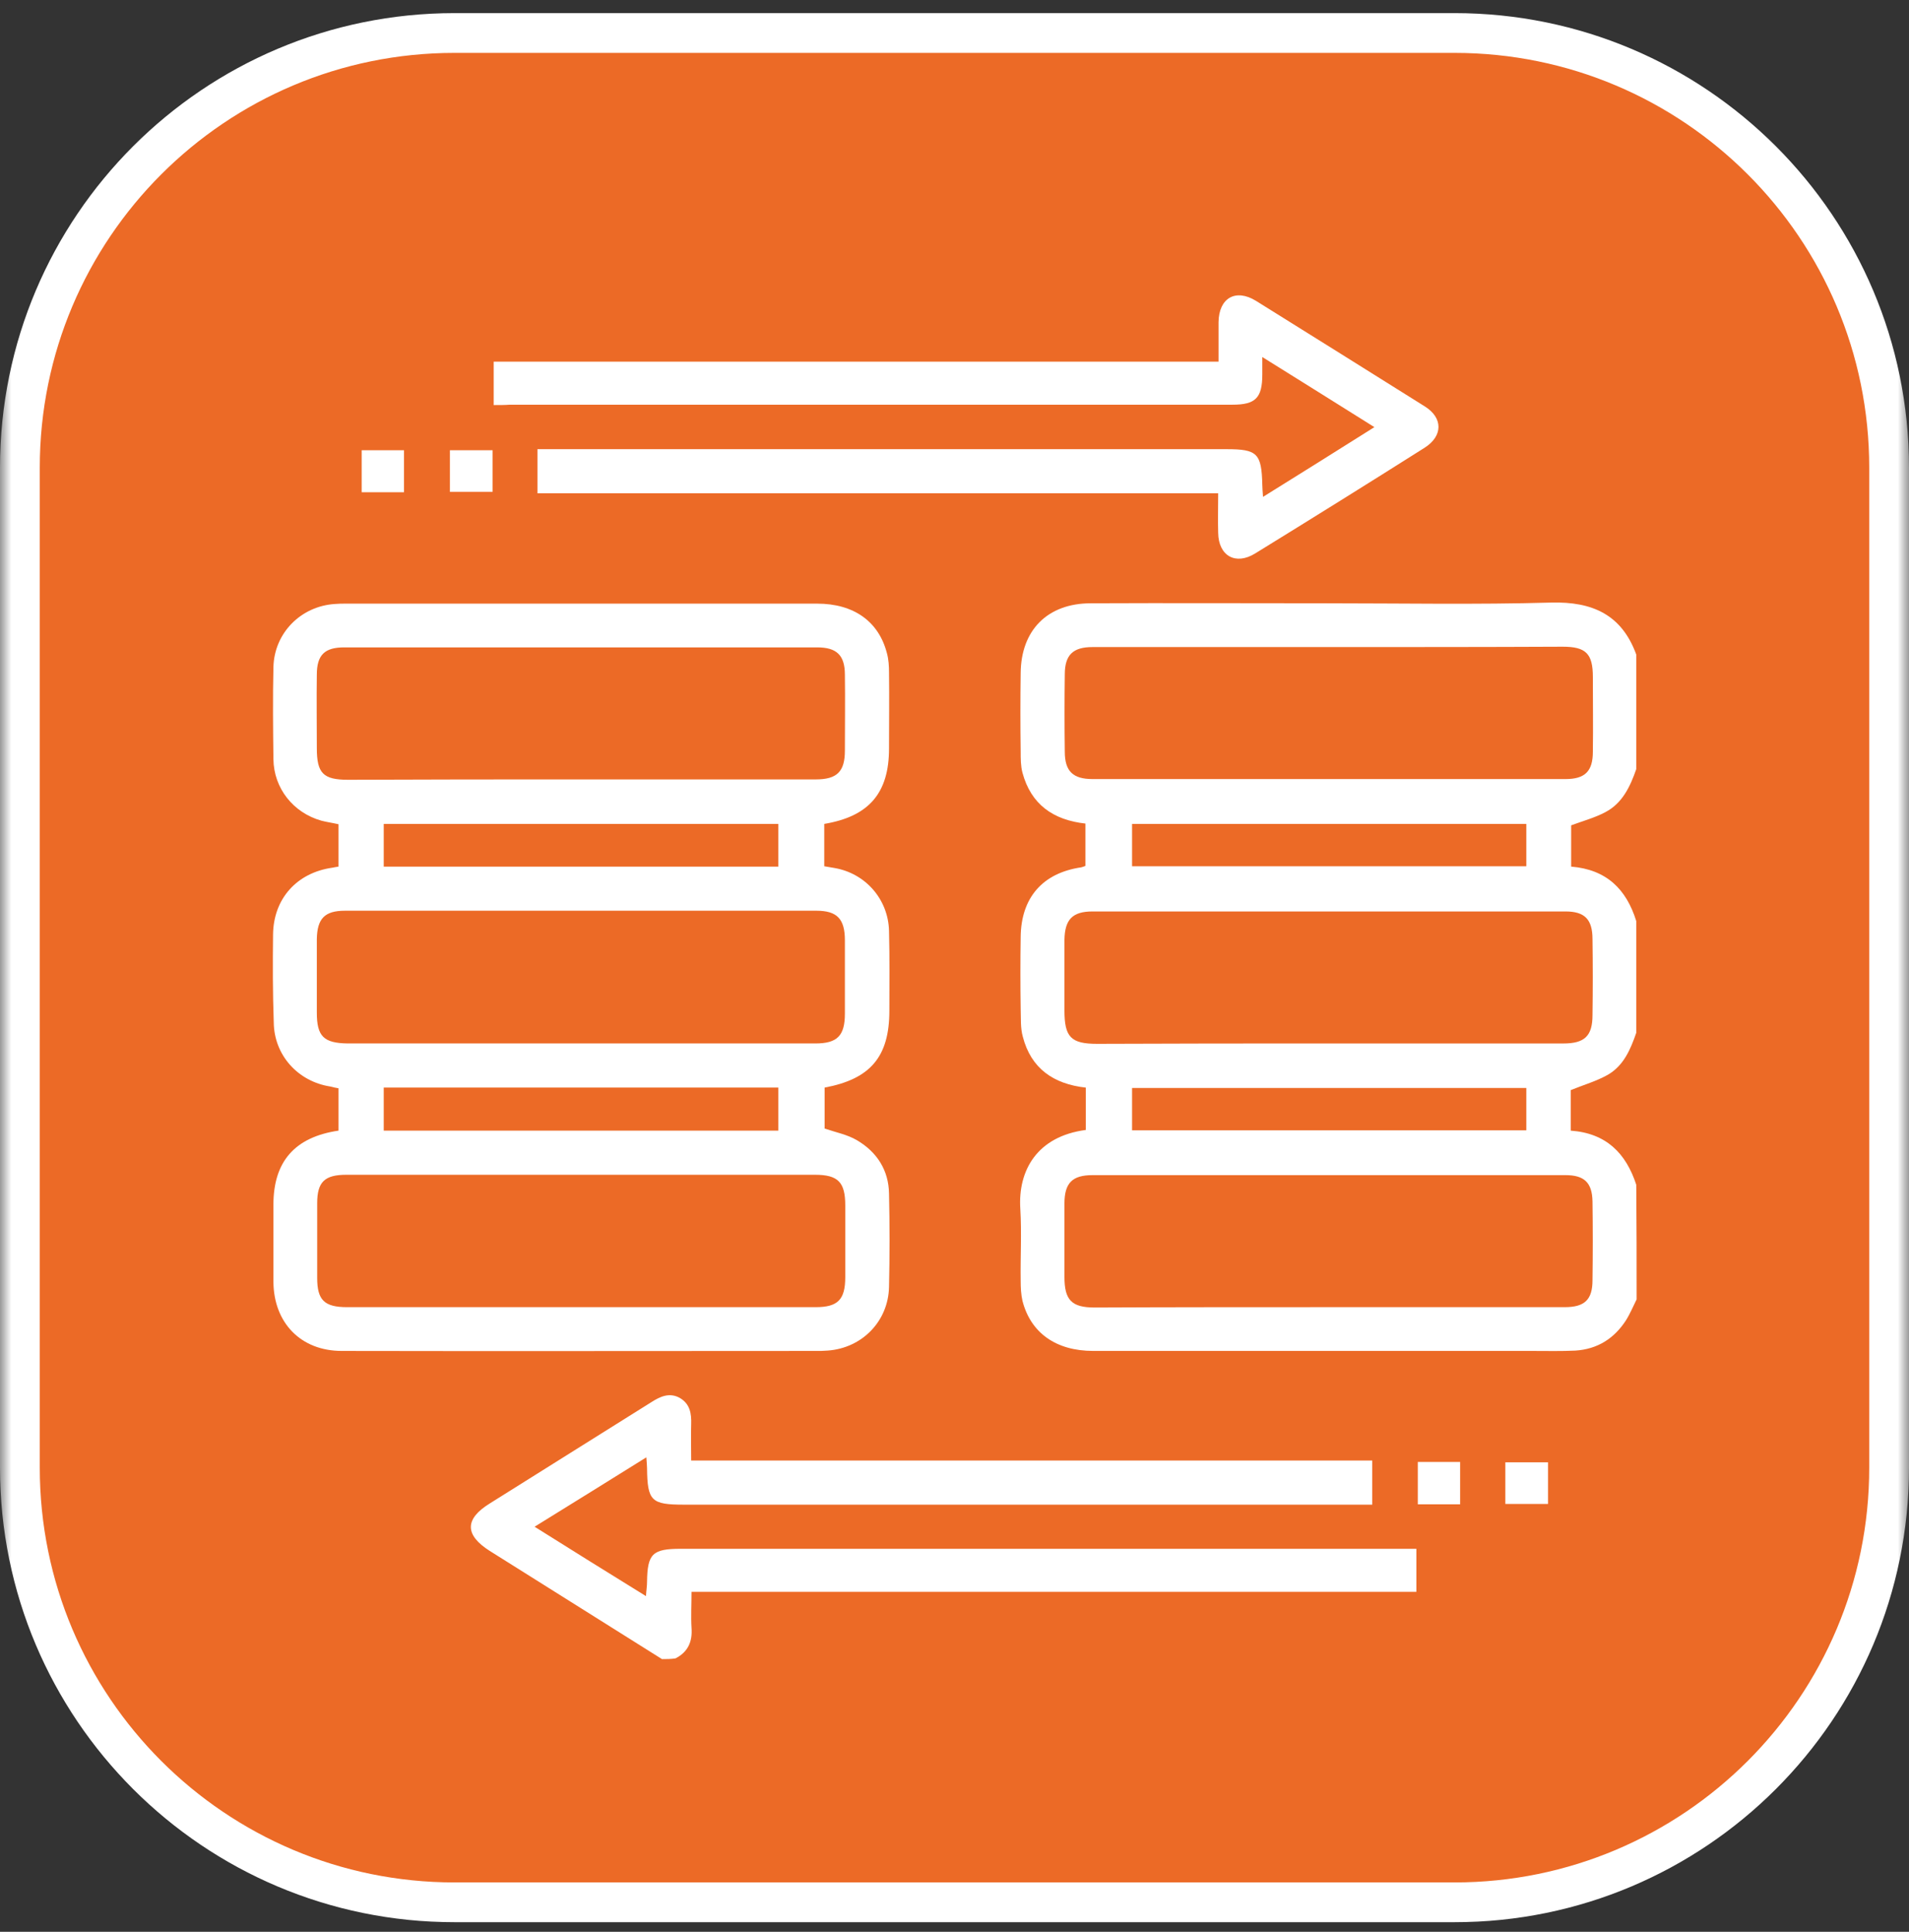 <svg width="84" height="85" viewBox="0 0 84 85" fill="none" xmlns="http://www.w3.org/2000/svg">
<rect x="0" y="0" width="84" height="85" fill="#333333" stroke="none"/>
<g clip-path="url(#clip0_182_252)">
<mask id="mask0_182_252" style="mask-type:luminance" maskUnits="userSpaceOnUse" x="0" y="0" width="84" height="85">
<path d="M84 0H0V85H84V0Z" fill="white"/>
</mask>
<g mask="url(#mask0_182_252)">
<path d="M64 1.452H20C9.438 1.452 0.875 10.015 0.875 20.577V64.577C0.875 75.14 9.438 83.702 20 83.702H64C74.562 83.702 83.125 75.14 83.125 64.577V20.577C83.125 10.015 74.562 1.452 64 1.452Z" fill="#EC6A26"/>
<path d="M64 1.452H20C9.438 1.452 0.875 10.015 0.875 20.577V64.577C0.875 75.14 9.438 83.702 20 83.702H64C74.562 83.702 83.125 75.14 83.125 64.577V20.577C83.125 10.015 74.562 1.452 64 1.452Z" stroke="white" stroke-width="1.75"/>
</g>
<g clip-path="url(#clip1_182_252)">
<path d="M72.015 57.171C71.859 57.484 71.733 57.797 71.545 58.095C71.029 58.893 70.293 59.363 69.322 59.426C68.696 59.457 68.069 59.441 67.443 59.441C60.992 59.441 54.557 59.441 48.106 59.441C46.462 59.441 45.35 58.643 44.99 57.234C44.927 56.952 44.912 56.654 44.912 56.357C44.896 55.308 44.959 54.243 44.896 53.194C44.786 51.503 45.632 50 47.777 49.718C47.777 49.107 47.777 48.497 47.777 47.855C46.352 47.698 45.366 47.009 45.006 45.616C44.896 45.224 44.927 44.801 44.912 44.394C44.896 43.345 44.896 42.281 44.912 41.231C44.927 39.509 45.867 38.413 47.574 38.163C47.636 38.147 47.683 38.131 47.761 38.1C47.761 37.489 47.761 36.863 47.761 36.237C46.337 36.08 45.366 35.391 44.99 33.998C44.912 33.7 44.912 33.387 44.912 33.074C44.896 31.915 44.896 30.772 44.912 29.614C44.927 27.735 46.086 26.545 47.996 26.545C51.457 26.529 54.917 26.545 58.362 26.545C61.665 26.545 64.969 26.607 68.257 26.513C70.073 26.466 71.358 27.046 71.999 28.799C71.999 30.475 71.999 32.166 71.999 33.841C71.733 34.608 71.389 35.344 70.637 35.736C70.168 35.986 69.635 36.127 69.134 36.315C69.134 36.894 69.134 37.505 69.134 38.131C70.684 38.257 71.561 39.118 71.999 40.527C71.999 42.171 71.999 43.815 71.999 45.443C71.749 46.164 71.451 46.884 70.747 47.291C70.246 47.573 69.698 47.729 69.118 47.964C69.118 48.512 69.118 49.123 69.118 49.749C70.668 49.859 71.545 50.736 71.999 52.129C72.015 53.82 72.015 55.496 72.015 57.171ZM58.44 28.471C54.98 28.471 51.519 28.471 48.075 28.471C47.213 28.471 46.853 28.815 46.853 29.676C46.838 30.803 46.838 31.947 46.853 33.074C46.853 33.935 47.213 34.279 48.075 34.279C55.011 34.279 61.947 34.279 68.884 34.279C69.745 34.279 70.089 33.935 70.089 33.074C70.105 31.978 70.089 30.882 70.089 29.786C70.089 28.752 69.776 28.455 68.758 28.455C65.314 28.471 61.869 28.471 58.44 28.471ZM58.424 57.515C61.9 57.515 65.376 57.515 68.852 57.515C69.729 57.515 70.073 57.187 70.073 56.325C70.089 55.167 70.089 54.024 70.073 52.865C70.058 52.035 69.713 51.706 68.884 51.706C61.947 51.706 55.011 51.706 48.075 51.706C47.182 51.706 46.838 52.051 46.838 52.959C46.838 54.039 46.838 55.104 46.838 56.184C46.838 57.202 47.151 57.531 48.169 57.531C51.582 57.515 55.011 57.515 58.424 57.515ZM58.424 45.913C61.885 45.913 65.345 45.913 68.79 45.913C69.729 45.913 70.073 45.584 70.073 44.66C70.089 43.549 70.089 42.437 70.073 41.325C70.073 40.449 69.729 40.104 68.884 40.104C61.947 40.104 55.011 40.104 48.075 40.104C47.182 40.104 46.853 40.464 46.838 41.357C46.838 42.39 46.838 43.424 46.838 44.457C46.838 45.631 47.12 45.929 48.278 45.929C51.66 45.913 55.042 45.913 58.424 45.913ZM67.161 36.252C61.321 36.252 55.559 36.252 49.813 36.252C49.813 36.91 49.813 37.521 49.813 38.116C55.622 38.116 61.384 38.116 67.161 38.116C67.161 37.474 67.161 36.879 67.161 36.252ZM67.161 47.87C61.321 47.87 55.559 47.87 49.813 47.87C49.813 48.528 49.813 49.139 49.813 49.734C55.622 49.734 61.384 49.734 67.161 49.734C67.161 49.092 67.161 48.497 67.161 47.87Z" fill="white"/>
<path d="M29.129 73.001C26.608 71.419 24.071 69.822 21.551 68.241C20.439 67.536 20.439 66.832 21.566 66.143C23.93 64.655 26.295 63.183 28.659 61.696C29.051 61.445 29.458 61.257 29.912 61.508C30.366 61.774 30.428 62.197 30.413 62.667C30.397 63.168 30.413 63.684 30.413 64.264C40.418 64.264 50.376 64.264 60.382 64.264C60.382 64.937 60.382 65.532 60.382 66.205C60.131 66.205 59.88 66.205 59.63 66.205C49.781 66.205 39.933 66.205 30.1 66.205C28.659 66.205 28.487 66.049 28.471 64.593C28.471 64.483 28.456 64.358 28.44 64.123C26.78 65.156 25.199 66.143 23.523 67.176C25.168 68.209 26.749 69.196 28.424 70.229C28.44 69.963 28.471 69.791 28.471 69.603C28.487 68.366 28.706 68.147 29.959 68.147C33.247 68.147 36.519 68.147 39.807 68.147C47.057 68.147 54.306 68.147 61.556 68.147C61.806 68.147 62.057 68.147 62.323 68.147C62.323 68.804 62.323 69.384 62.323 70.041C51.707 70.041 41.107 70.041 30.428 70.041C30.428 70.621 30.397 71.122 30.428 71.623C30.475 72.233 30.272 72.688 29.724 72.969C29.52 73.001 29.317 73.001 29.129 73.001Z" fill="white"/>
<path d="M14.896 38.131C14.896 37.473 14.896 36.878 14.896 36.267C14.63 36.205 14.38 36.173 14.145 36.111C12.908 35.766 12.046 34.686 12.031 33.402C12.015 32.055 12 30.709 12.031 29.362C12.062 27.859 13.236 26.669 14.74 26.575C14.896 26.56 15.053 26.56 15.209 26.56C22.13 26.56 29.035 26.56 35.956 26.56C37.569 26.56 38.664 27.343 39.025 28.736C39.103 29.018 39.119 29.315 39.119 29.597C39.134 30.709 39.119 31.82 39.119 32.932C39.119 34.889 38.242 35.923 36.269 36.252C36.269 36.862 36.269 37.473 36.269 38.115C36.425 38.146 36.566 38.162 36.723 38.193C38.085 38.428 39.087 39.571 39.119 40.965C39.15 42.139 39.134 43.313 39.134 44.472C39.134 46.492 38.304 47.478 36.285 47.854C36.285 48.465 36.285 49.075 36.285 49.655C36.786 49.827 37.287 49.921 37.709 50.171C38.586 50.688 39.103 51.486 39.119 52.52C39.15 53.882 39.15 55.26 39.119 56.622C39.087 58.141 37.929 59.315 36.425 59.425C36.331 59.425 36.238 59.441 36.128 59.441C29.098 59.441 22.067 59.456 15.037 59.441C13.236 59.441 12.046 58.204 12.031 56.403C12.031 55.276 12.031 54.133 12.031 53.005C12.031 51.111 12.97 50.03 14.896 49.748C14.896 49.154 14.896 48.527 14.896 47.885C14.787 47.87 14.661 47.838 14.536 47.807C13.111 47.588 12.062 46.429 12.046 44.989C12 43.689 12 42.405 12.015 41.121C12.031 39.54 13.064 38.397 14.63 38.178C14.708 38.162 14.787 38.146 14.896 38.131ZM25.528 34.294C28.988 34.294 32.448 34.294 35.893 34.294C36.833 34.294 37.177 33.95 37.177 33.026C37.177 31.915 37.193 30.803 37.177 29.691C37.177 28.83 36.817 28.485 35.956 28.485C29.019 28.485 22.083 28.485 15.147 28.485C14.286 28.485 13.941 28.814 13.941 29.691C13.925 30.771 13.941 31.836 13.941 32.917C13.941 34.028 14.223 34.31 15.319 34.31C18.732 34.294 22.13 34.294 25.528 34.294ZM25.575 57.515C29.019 57.515 32.448 57.515 35.893 57.515C36.864 57.515 37.193 57.186 37.193 56.199C37.193 55.15 37.193 54.086 37.193 53.037C37.193 52.019 36.88 51.69 35.862 51.69C28.988 51.69 22.114 51.69 15.241 51.69C14.286 51.69 13.957 52.003 13.957 52.943C13.957 54.039 13.957 55.135 13.957 56.231C13.957 57.202 14.27 57.515 15.272 57.515C18.701 57.515 22.146 57.515 25.575 57.515ZM25.512 45.912C28.972 45.912 32.433 45.912 35.877 45.912C36.848 45.912 37.177 45.568 37.177 44.597C37.177 43.517 37.177 42.452 37.177 41.372C37.177 40.432 36.833 40.072 35.924 40.072C29.004 40.072 22.099 40.072 15.178 40.072C14.286 40.072 13.957 40.417 13.941 41.325C13.941 42.405 13.941 43.47 13.941 44.55C13.941 45.599 14.239 45.897 15.303 45.912C18.717 45.912 22.114 45.912 25.512 45.912ZM34.249 36.252C28.44 36.252 22.662 36.252 16.885 36.252C16.885 36.894 16.885 37.504 16.885 38.131C22.694 38.131 28.456 38.131 34.249 38.131C34.249 37.504 34.249 36.894 34.249 36.252ZM34.249 47.854C28.44 47.854 22.678 47.854 16.885 47.854C16.885 48.496 16.885 49.106 16.885 49.748C22.694 49.748 28.456 49.748 34.249 49.748C34.249 49.106 34.249 48.512 34.249 47.854Z" fill="white"/>
<path d="M21.723 17.823C21.723 17.165 21.723 16.57 21.723 15.913C32.355 15.913 42.939 15.913 53.618 15.913C53.618 15.302 53.618 14.738 53.618 14.175C53.633 13.11 54.369 12.687 55.262 13.235C57.751 14.785 60.225 16.335 62.699 17.885C63.498 18.387 63.498 19.185 62.684 19.702C60.21 21.267 57.72 22.818 55.23 24.352C54.369 24.884 53.618 24.462 53.602 23.444C53.586 22.88 53.602 22.317 53.602 21.706C43.597 21.706 33.639 21.706 23.649 21.706C23.649 21.048 23.649 20.438 23.649 19.764C23.915 19.764 24.166 19.764 24.401 19.764C34.265 19.764 44.129 19.764 53.978 19.764C55.324 19.764 55.512 19.952 55.544 21.33C55.544 21.471 55.559 21.596 55.575 21.863C57.235 20.829 58.816 19.843 60.476 18.794C58.832 17.76 57.25 16.774 55.544 15.709C55.544 16.038 55.544 16.257 55.544 16.476C55.544 17.51 55.246 17.807 54.228 17.807C50.69 17.807 47.167 17.807 43.628 17.807C36.567 17.807 29.489 17.807 22.428 17.807C22.224 17.823 21.989 17.823 21.723 17.823Z" fill="white"/>
<path d="M17.777 21.658C17.151 21.658 16.556 21.658 15.914 21.658C15.914 21.047 15.914 20.468 15.914 19.811C16.509 19.811 17.12 19.811 17.777 19.811C17.777 20.421 17.777 21.032 17.777 21.658Z" fill="white"/>
<path d="M21.676 19.811C21.676 20.437 21.676 21.016 21.676 21.642C21.049 21.642 20.439 21.642 19.797 21.642C19.797 21.047 19.797 20.453 19.797 19.811C20.392 19.811 21.003 19.811 21.676 19.811Z" fill="white"/>
<path d="M64.249 64.325C64.249 64.967 64.249 65.562 64.249 66.189C63.623 66.189 63.028 66.189 62.386 66.189C62.386 65.578 62.386 64.967 62.386 64.325C62.997 64.325 63.592 64.325 64.249 64.325Z" fill="white"/>
<path d="M66.238 66.173C66.238 65.546 66.238 64.967 66.238 64.341C66.864 64.341 67.475 64.341 68.117 64.341C68.117 64.936 68.117 65.531 68.117 66.173C67.506 66.173 66.895 66.173 66.238 66.173Z" fill="white"/>
</g>
</g>
<defs>
<clipPath id="clip0_182_252">
<rect width="84" height="85" fill="white"/>
</clipPath>
<clipPath id="clip1_182_252">
<rect width="60.016" height="60" fill="white" transform="translate(12 13)"/>
</clipPath>
</defs>
</svg>
